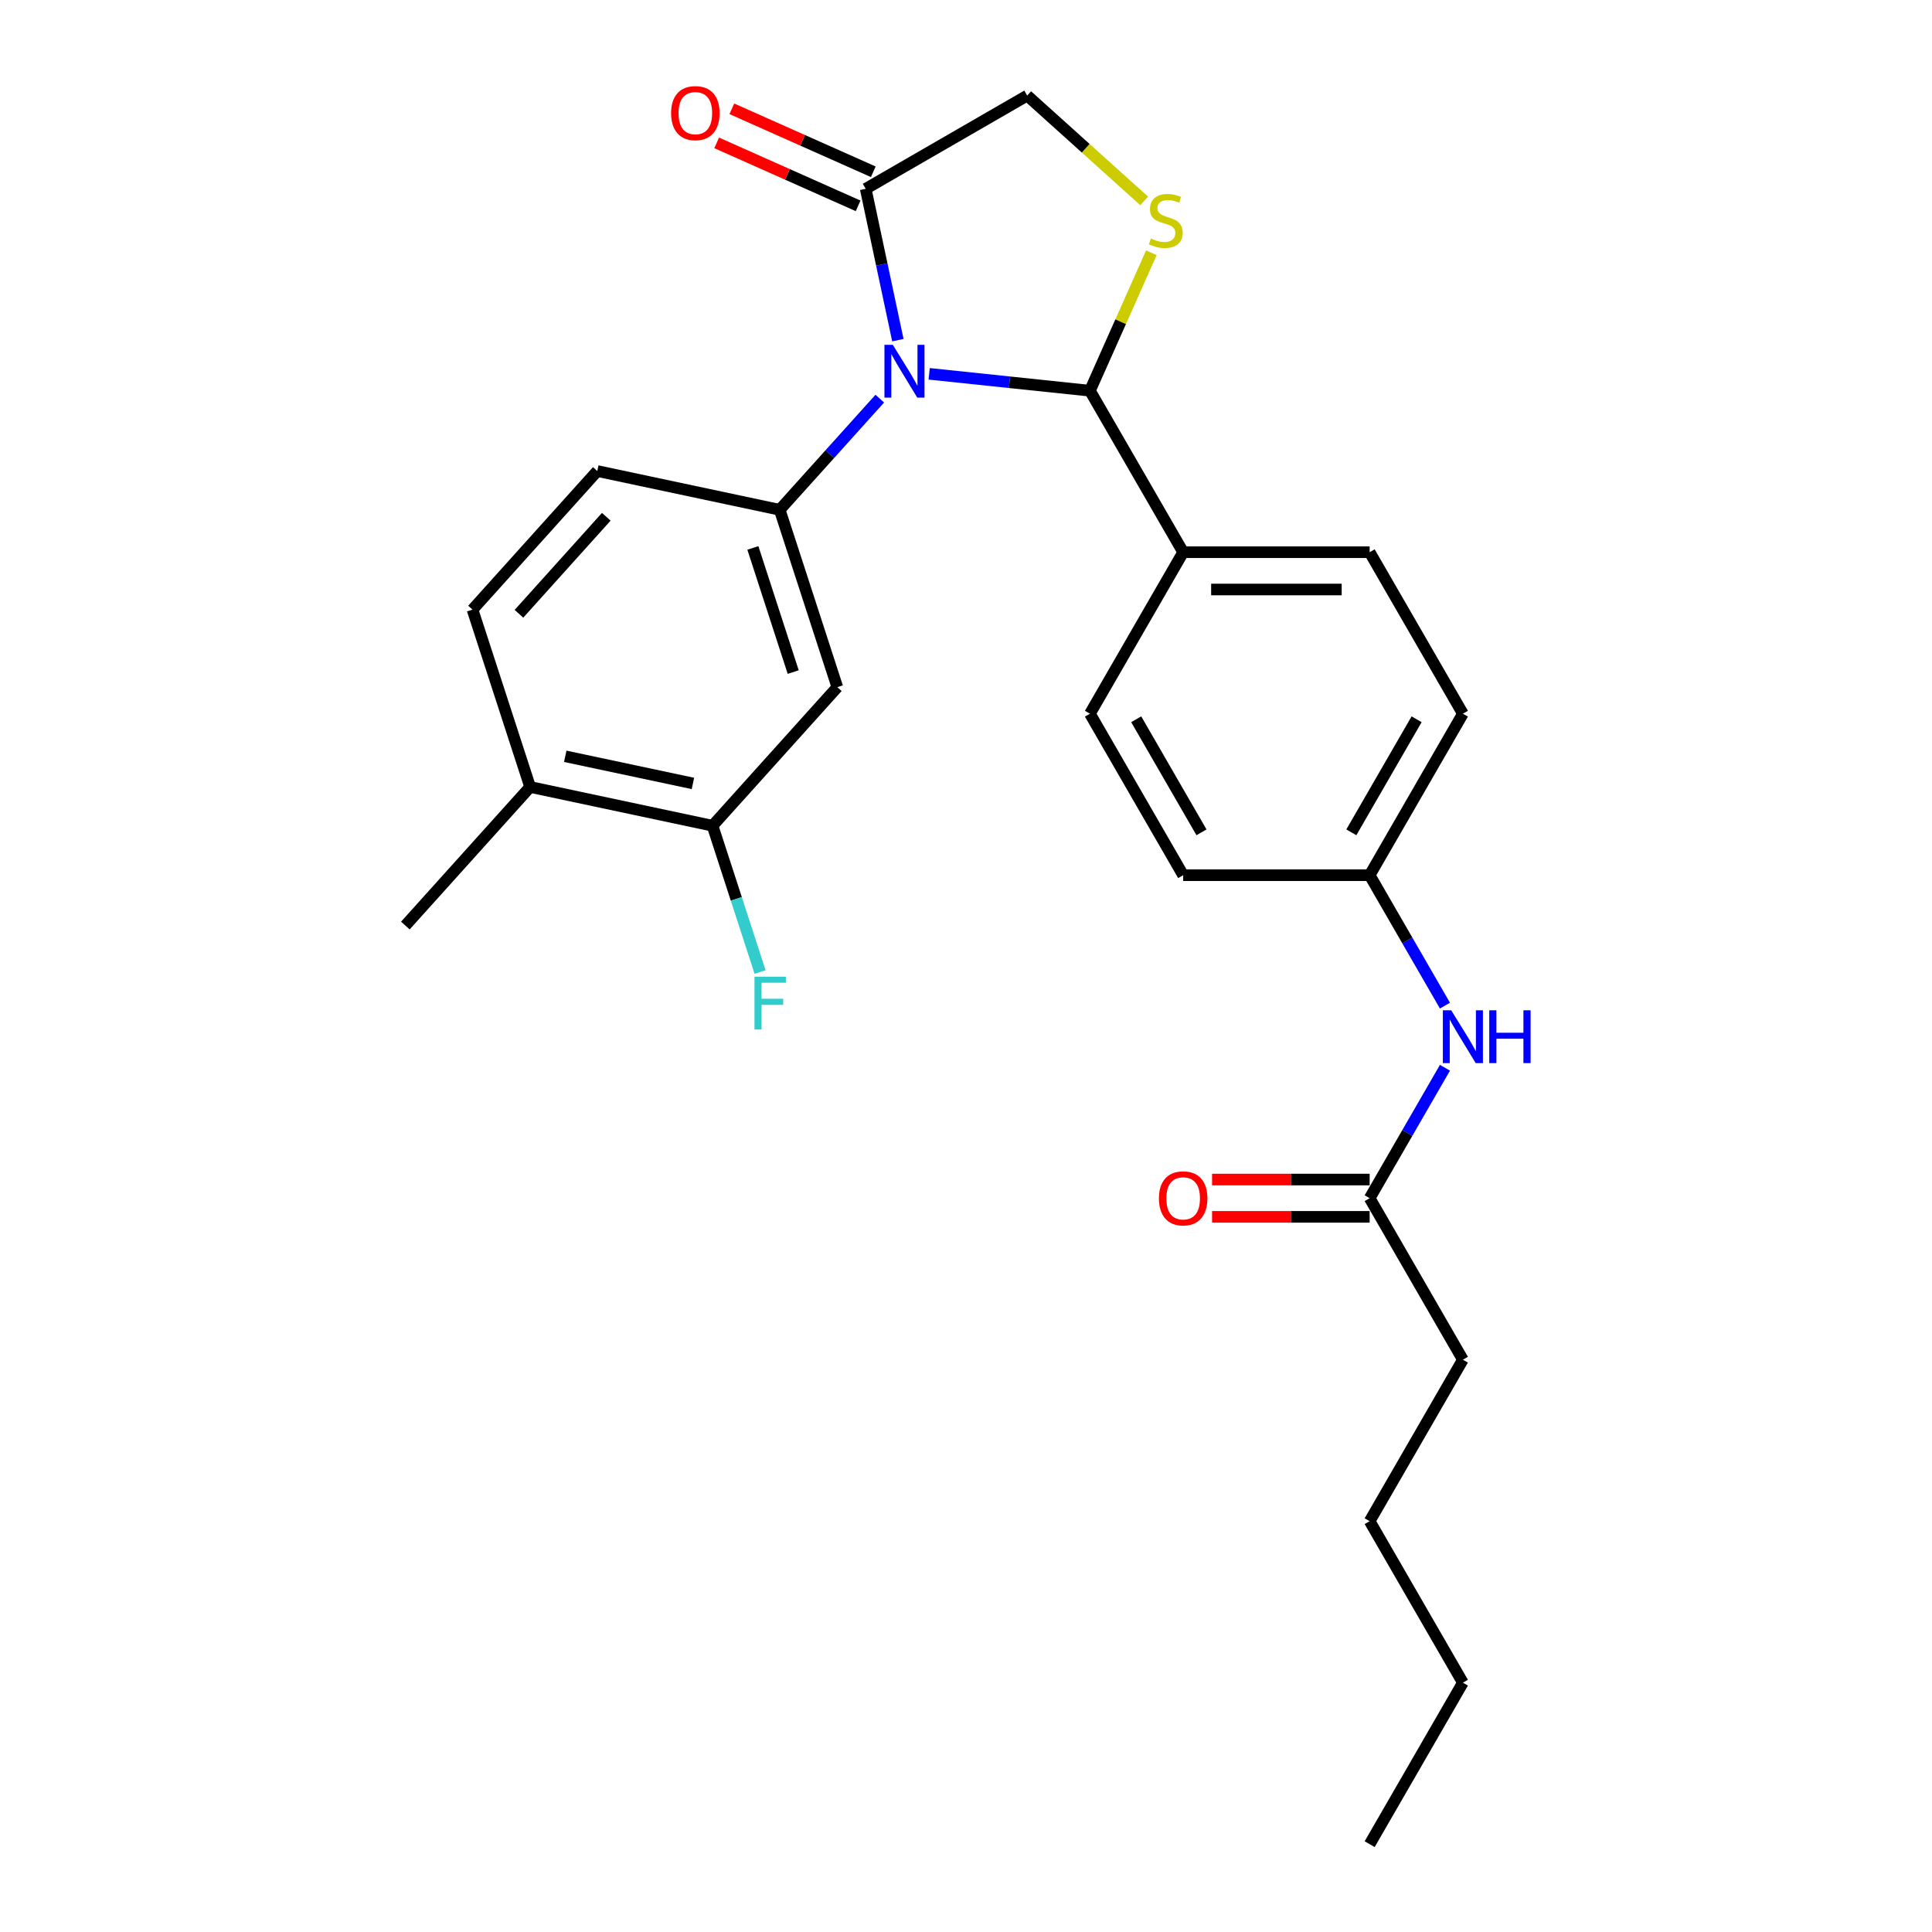 <?xml version='1.0' encoding='iso-8859-1'?>
<svg version='1.1' baseProfile='full'
              xmlns='http://www.w3.org/2000/svg'
                      xmlns:rdkit='http://www.rdkit.org/xml'
                      xmlns:xlink='http://www.w3.org/1999/xlink'
                  xml:space='preserve'
width='1000px' height='1000px' viewBox='0 0 1000 1000'>
<!-- END OF HEADER -->
<rect style='opacity:1.0;fill:#FFFFFF;stroke:none' width='1000' height='1000' x='0' y='0'> </rect>
<path class='bond-0' d='M 747.907,552.674 L 728.418,586.429' style='fill:none;fill-rule:evenodd;stroke:#0000FF;stroke-width:6px;stroke-linecap:butt;stroke-linejoin:miter;stroke-opacity:1' />
<path class='bond-0' d='M 728.418,586.429 L 708.93,620.184' style='fill:none;fill-rule:evenodd;stroke:#000000;stroke-width:6px;stroke-linecap:butt;stroke-linejoin:miter;stroke-opacity:1' />
<path class='bond-1' d='M 747.907,520.513 L 728.418,486.758' style='fill:none;fill-rule:evenodd;stroke:#0000FF;stroke-width:6px;stroke-linecap:butt;stroke-linejoin:miter;stroke-opacity:1' />
<path class='bond-1' d='M 728.418,486.758 L 708.93,453.004' style='fill:none;fill-rule:evenodd;stroke:#000000;stroke-width:6px;stroke-linecap:butt;stroke-linejoin:miter;stroke-opacity:1' />
<path class='bond-2' d='M 757.191,703.775 L 708.93,787.365' style='fill:none;fill-rule:evenodd;stroke:#000000;stroke-width:6px;stroke-linecap:butt;stroke-linejoin:miter;stroke-opacity:1' />
<path class='bond-3' d='M 757.191,703.775 L 708.93,620.184' style='fill:none;fill-rule:evenodd;stroke:#000000;stroke-width:6px;stroke-linecap:butt;stroke-linejoin:miter;stroke-opacity:1' />
<path class='bond-4' d='M 708.93,610.532 L 668.149,610.532' style='fill:none;fill-rule:evenodd;stroke:#000000;stroke-width:6px;stroke-linecap:butt;stroke-linejoin:miter;stroke-opacity:1' />
<path class='bond-4' d='M 668.149,610.532 L 627.369,610.532' style='fill:none;fill-rule:evenodd;stroke:#FF0000;stroke-width:6px;stroke-linecap:butt;stroke-linejoin:miter;stroke-opacity:1' />
<path class='bond-4' d='M 708.93,629.836 L 668.149,629.836' style='fill:none;fill-rule:evenodd;stroke:#000000;stroke-width:6px;stroke-linecap:butt;stroke-linejoin:miter;stroke-opacity:1' />
<path class='bond-4' d='M 668.149,629.836 L 627.369,629.836' style='fill:none;fill-rule:evenodd;stroke:#FF0000;stroke-width:6px;stroke-linecap:butt;stroke-linejoin:miter;stroke-opacity:1' />
<path class='bond-5' d='M 708.93,787.365 L 757.191,870.955' style='fill:none;fill-rule:evenodd;stroke:#000000;stroke-width:6px;stroke-linecap:butt;stroke-linejoin:miter;stroke-opacity:1' />
<path class='bond-6' d='M 592.229,103.992 L 561.953,76.731' style='fill:none;fill-rule:evenodd;stroke:#CCCC00;stroke-width:6px;stroke-linecap:butt;stroke-linejoin:miter;stroke-opacity:1' />
<path class='bond-6' d='M 561.953,76.731 L 531.676,49.47' style='fill:none;fill-rule:evenodd;stroke:#000000;stroke-width:6px;stroke-linecap:butt;stroke-linejoin:miter;stroke-opacity:1' />
<path class='bond-7' d='M 595.937,130.831 L 580.042,166.532' style='fill:none;fill-rule:evenodd;stroke:#CCCC00;stroke-width:6px;stroke-linecap:butt;stroke-linejoin:miter;stroke-opacity:1' />
<path class='bond-7' d='M 580.042,166.532 L 564.147,202.233' style='fill:none;fill-rule:evenodd;stroke:#000000;stroke-width:6px;stroke-linecap:butt;stroke-linejoin:miter;stroke-opacity:1' />
<path class='bond-8' d='M 531.676,49.47 L 448.086,97.731' style='fill:none;fill-rule:evenodd;stroke:#000000;stroke-width:6px;stroke-linecap:butt;stroke-linejoin:miter;stroke-opacity:1' />
<path class='bond-9' d='M 448.086,97.731 L 456.411,136.897' style='fill:none;fill-rule:evenodd;stroke:#000000;stroke-width:6px;stroke-linecap:butt;stroke-linejoin:miter;stroke-opacity:1' />
<path class='bond-9' d='M 456.411,136.897 L 464.736,176.063' style='fill:none;fill-rule:evenodd;stroke:#0000FF;stroke-width:6px;stroke-linecap:butt;stroke-linejoin:miter;stroke-opacity:1' />
<path class='bond-10' d='M 452.012,88.913 L 415.404,72.614' style='fill:none;fill-rule:evenodd;stroke:#000000;stroke-width:6px;stroke-linecap:butt;stroke-linejoin:miter;stroke-opacity:1' />
<path class='bond-10' d='M 415.404,72.614 L 378.796,56.315' style='fill:none;fill-rule:evenodd;stroke:#FF0000;stroke-width:6px;stroke-linecap:butt;stroke-linejoin:miter;stroke-opacity:1' />
<path class='bond-10' d='M 444.16,106.549 L 407.552,90.25' style='fill:none;fill-rule:evenodd;stroke:#000000;stroke-width:6px;stroke-linecap:butt;stroke-linejoin:miter;stroke-opacity:1' />
<path class='bond-10' d='M 407.552,90.25 L 370.944,73.951' style='fill:none;fill-rule:evenodd;stroke:#FF0000;stroke-width:6px;stroke-linecap:butt;stroke-linejoin:miter;stroke-opacity:1' />
<path class='bond-11' d='M 480.934,193.487 L 522.54,197.86' style='fill:none;fill-rule:evenodd;stroke:#0000FF;stroke-width:6px;stroke-linecap:butt;stroke-linejoin:miter;stroke-opacity:1' />
<path class='bond-11' d='M 522.54,197.86 L 564.147,202.233' style='fill:none;fill-rule:evenodd;stroke:#000000;stroke-width:6px;stroke-linecap:butt;stroke-linejoin:miter;stroke-opacity:1' />
<path class='bond-12' d='M 455.375,206.336 L 429.472,235.105' style='fill:none;fill-rule:evenodd;stroke:#0000FF;stroke-width:6px;stroke-linecap:butt;stroke-linejoin:miter;stroke-opacity:1' />
<path class='bond-12' d='M 429.472,235.105 L 403.568,263.873' style='fill:none;fill-rule:evenodd;stroke:#000000;stroke-width:6px;stroke-linecap:butt;stroke-linejoin:miter;stroke-opacity:1' />
<path class='bond-13' d='M 564.147,202.233 L 612.408,285.823' style='fill:none;fill-rule:evenodd;stroke:#000000;stroke-width:6px;stroke-linecap:butt;stroke-linejoin:miter;stroke-opacity:1' />
<path class='bond-14' d='M 757.191,369.413 L 708.93,453.004' style='fill:none;fill-rule:evenodd;stroke:#000000;stroke-width:6px;stroke-linecap:butt;stroke-linejoin:miter;stroke-opacity:1' />
<path class='bond-14' d='M 733.233,372.3 L 699.451,430.813' style='fill:none;fill-rule:evenodd;stroke:#000000;stroke-width:6px;stroke-linecap:butt;stroke-linejoin:miter;stroke-opacity:1' />
<path class='bond-15' d='M 757.191,369.413 L 708.93,285.823' style='fill:none;fill-rule:evenodd;stroke:#000000;stroke-width:6px;stroke-linecap:butt;stroke-linejoin:miter;stroke-opacity:1' />
<path class='bond-16' d='M 708.93,453.004 L 612.408,453.004' style='fill:none;fill-rule:evenodd;stroke:#000000;stroke-width:6px;stroke-linecap:butt;stroke-linejoin:miter;stroke-opacity:1' />
<path class='bond-17' d='M 368.81,427.4 L 274.397,407.332' style='fill:none;fill-rule:evenodd;stroke:#000000;stroke-width:6px;stroke-linecap:butt;stroke-linejoin:miter;stroke-opacity:1' />
<path class='bond-17' d='M 358.661,405.508 L 292.573,391.46' style='fill:none;fill-rule:evenodd;stroke:#000000;stroke-width:6px;stroke-linecap:butt;stroke-linejoin:miter;stroke-opacity:1' />
<path class='bond-18' d='M 368.81,427.4 L 433.395,355.671' style='fill:none;fill-rule:evenodd;stroke:#000000;stroke-width:6px;stroke-linecap:butt;stroke-linejoin:miter;stroke-opacity:1' />
<path class='bond-19' d='M 368.81,427.4 L 381.111,465.259' style='fill:none;fill-rule:evenodd;stroke:#000000;stroke-width:6px;stroke-linecap:butt;stroke-linejoin:miter;stroke-opacity:1' />
<path class='bond-19' d='M 381.111,465.259 L 393.412,503.118' style='fill:none;fill-rule:evenodd;stroke:#33CCCC;stroke-width:6px;stroke-linecap:butt;stroke-linejoin:miter;stroke-opacity:1' />
<path class='bond-20' d='M 274.397,407.332 L 244.57,315.535' style='fill:none;fill-rule:evenodd;stroke:#000000;stroke-width:6px;stroke-linecap:butt;stroke-linejoin:miter;stroke-opacity:1' />
<path class='bond-21' d='M 274.397,407.332 L 209.811,479.062' style='fill:none;fill-rule:evenodd;stroke:#000000;stroke-width:6px;stroke-linecap:butt;stroke-linejoin:miter;stroke-opacity:1' />
<path class='bond-22' d='M 244.57,315.535 L 309.156,243.805' style='fill:none;fill-rule:evenodd;stroke:#000000;stroke-width:6px;stroke-linecap:butt;stroke-linejoin:miter;stroke-opacity:1' />
<path class='bond-22' d='M 268.604,317.692 L 313.814,267.482' style='fill:none;fill-rule:evenodd;stroke:#000000;stroke-width:6px;stroke-linecap:butt;stroke-linejoin:miter;stroke-opacity:1' />
<path class='bond-23' d='M 309.156,243.805 L 403.568,263.873' style='fill:none;fill-rule:evenodd;stroke:#000000;stroke-width:6px;stroke-linecap:butt;stroke-linejoin:miter;stroke-opacity:1' />
<path class='bond-24' d='M 403.568,263.873 L 433.395,355.671' style='fill:none;fill-rule:evenodd;stroke:#000000;stroke-width:6px;stroke-linecap:butt;stroke-linejoin:miter;stroke-opacity:1' />
<path class='bond-24' d='M 389.683,283.608 L 410.562,347.866' style='fill:none;fill-rule:evenodd;stroke:#000000;stroke-width:6px;stroke-linecap:butt;stroke-linejoin:miter;stroke-opacity:1' />
<path class='bond-25' d='M 612.408,453.004 L 564.147,369.413' style='fill:none;fill-rule:evenodd;stroke:#000000;stroke-width:6px;stroke-linecap:butt;stroke-linejoin:miter;stroke-opacity:1' />
<path class='bond-25' d='M 621.887,430.813 L 588.104,372.3' style='fill:none;fill-rule:evenodd;stroke:#000000;stroke-width:6px;stroke-linecap:butt;stroke-linejoin:miter;stroke-opacity:1' />
<path class='bond-26' d='M 564.147,369.413 L 612.408,285.823' style='fill:none;fill-rule:evenodd;stroke:#000000;stroke-width:6px;stroke-linecap:butt;stroke-linejoin:miter;stroke-opacity:1' />
<path class='bond-27' d='M 612.408,285.823 L 708.93,285.823' style='fill:none;fill-rule:evenodd;stroke:#000000;stroke-width:6px;stroke-linecap:butt;stroke-linejoin:miter;stroke-opacity:1' />
<path class='bond-27' d='M 626.886,305.127 L 694.452,305.127' style='fill:none;fill-rule:evenodd;stroke:#000000;stroke-width:6px;stroke-linecap:butt;stroke-linejoin:miter;stroke-opacity:1' />
<path class='bond-28' d='M 757.191,870.955 L 708.93,954.545' style='fill:none;fill-rule:evenodd;stroke:#000000;stroke-width:6px;stroke-linecap:butt;stroke-linejoin:miter;stroke-opacity:1' />
<path  class='atom-0' d='M 751.148 522.926
L 760.106 537.405
Q 760.994 538.833, 762.422 541.42
Q 763.851 544.007, 763.928 544.161
L 763.928 522.926
L 767.557 522.926
L 767.557 550.261
L 763.812 550.261
L 754.198 534.432
Q 753.079 532.579, 751.882 530.455
Q 750.724 528.332, 750.376 527.675
L 750.376 550.261
L 746.824 550.261
L 746.824 522.926
L 751.148 522.926
' fill='#0000FF'/>
<path  class='atom-0' d='M 770.839 522.926
L 774.545 522.926
L 774.545 534.548
L 788.522 534.548
L 788.522 522.926
L 792.228 522.926
L 792.228 550.261
L 788.522 550.261
L 788.522 537.636
L 774.545 537.636
L 774.545 550.261
L 770.839 550.261
L 770.839 522.926
' fill='#0000FF'/>
<path  class='atom-3' d='M 599.86 620.261
Q 599.86 613.698, 603.103 610.03
Q 606.346 606.362, 612.408 606.362
Q 618.47 606.362, 621.713 610.03
Q 624.956 613.698, 624.956 620.261
Q 624.956 626.902, 621.674 630.686
Q 618.392 634.431, 612.408 634.431
Q 606.385 634.431, 603.103 630.686
Q 599.86 626.941, 599.86 620.261
M 612.408 631.342
Q 616.578 631.342, 618.817 628.562
Q 621.095 625.744, 621.095 620.261
Q 621.095 614.895, 618.817 612.192
Q 616.578 609.451, 612.408 609.451
Q 608.238 609.451, 605.96 612.154
Q 603.721 614.856, 603.721 620.261
Q 603.721 625.782, 605.96 628.562
Q 608.238 631.342, 612.408 631.342
' fill='#FF0000'/>
<path  class='atom-5' d='M 595.684 123.438
Q 595.993 123.553, 597.267 124.094
Q 598.541 124.634, 599.931 124.982
Q 601.36 125.291, 602.75 125.291
Q 605.336 125.291, 606.842 124.055
Q 608.348 122.781, 608.348 120.581
Q 608.348 119.075, 607.576 118.148
Q 606.842 117.222, 605.684 116.72
Q 604.526 116.218, 602.595 115.639
Q 600.163 114.905, 598.696 114.21
Q 597.267 113.515, 596.225 112.048
Q 595.221 110.581, 595.221 108.11
Q 595.221 104.674, 597.538 102.55
Q 599.893 100.427, 604.526 100.427
Q 607.692 100.427, 611.282 101.933
L 610.394 104.905
Q 607.112 103.554, 604.642 103.554
Q 601.978 103.554, 600.51 104.674
Q 599.043 105.755, 599.082 107.647
Q 599.082 109.114, 599.815 110.002
Q 600.588 110.89, 601.669 111.392
Q 602.788 111.894, 604.642 112.473
Q 607.112 113.245, 608.58 114.017
Q 610.047 114.789, 611.089 116.372
Q 612.17 117.917, 612.17 120.581
Q 612.17 124.364, 609.622 126.41
Q 607.112 128.418, 602.904 128.418
Q 600.472 128.418, 598.619 127.878
Q 596.804 127.376, 594.642 126.488
L 595.684 123.438
' fill='#CCCC00'/>
<path  class='atom-8' d='M 462.112 178.476
L 471.069 192.954
Q 471.957 194.383, 473.386 196.969
Q 474.814 199.556, 474.891 199.711
L 474.891 178.476
L 478.521 178.476
L 478.521 205.811
L 474.775 205.811
L 465.162 189.981
Q 464.042 188.128, 462.845 186.005
Q 461.687 183.881, 461.34 183.225
L 461.34 205.811
L 457.788 205.811
L 457.788 178.476
L 462.112 178.476
' fill='#0000FF'/>
<path  class='atom-10' d='M 347.361 58.549
Q 347.361 51.986, 350.604 48.318
Q 353.847 44.65, 359.909 44.65
Q 365.971 44.65, 369.214 48.318
Q 372.457 51.986, 372.457 58.549
Q 372.457 65.19, 369.175 68.974
Q 365.893 72.719, 359.909 72.719
Q 353.886 72.719, 350.604 68.974
Q 347.361 65.228, 347.361 58.549
M 359.909 69.63
Q 364.079 69.63, 366.318 66.85
Q 368.596 64.032, 368.596 58.549
Q 368.596 53.182, 366.318 50.48
Q 364.079 47.739, 359.909 47.739
Q 355.739 47.739, 353.461 50.441
Q 351.222 53.144, 351.222 58.549
Q 351.222 64.07, 353.461 66.85
Q 355.739 69.63, 359.909 69.63
' fill='#FF0000'/>
<path  class='atom-20' d='M 390.509 505.531
L 406.764 505.531
L 406.764 508.658
L 394.177 508.658
L 394.177 516.959
L 405.374 516.959
L 405.374 520.125
L 394.177 520.125
L 394.177 532.866
L 390.509 532.866
L 390.509 505.531
' fill='#33CCCC'/>
</svg>
